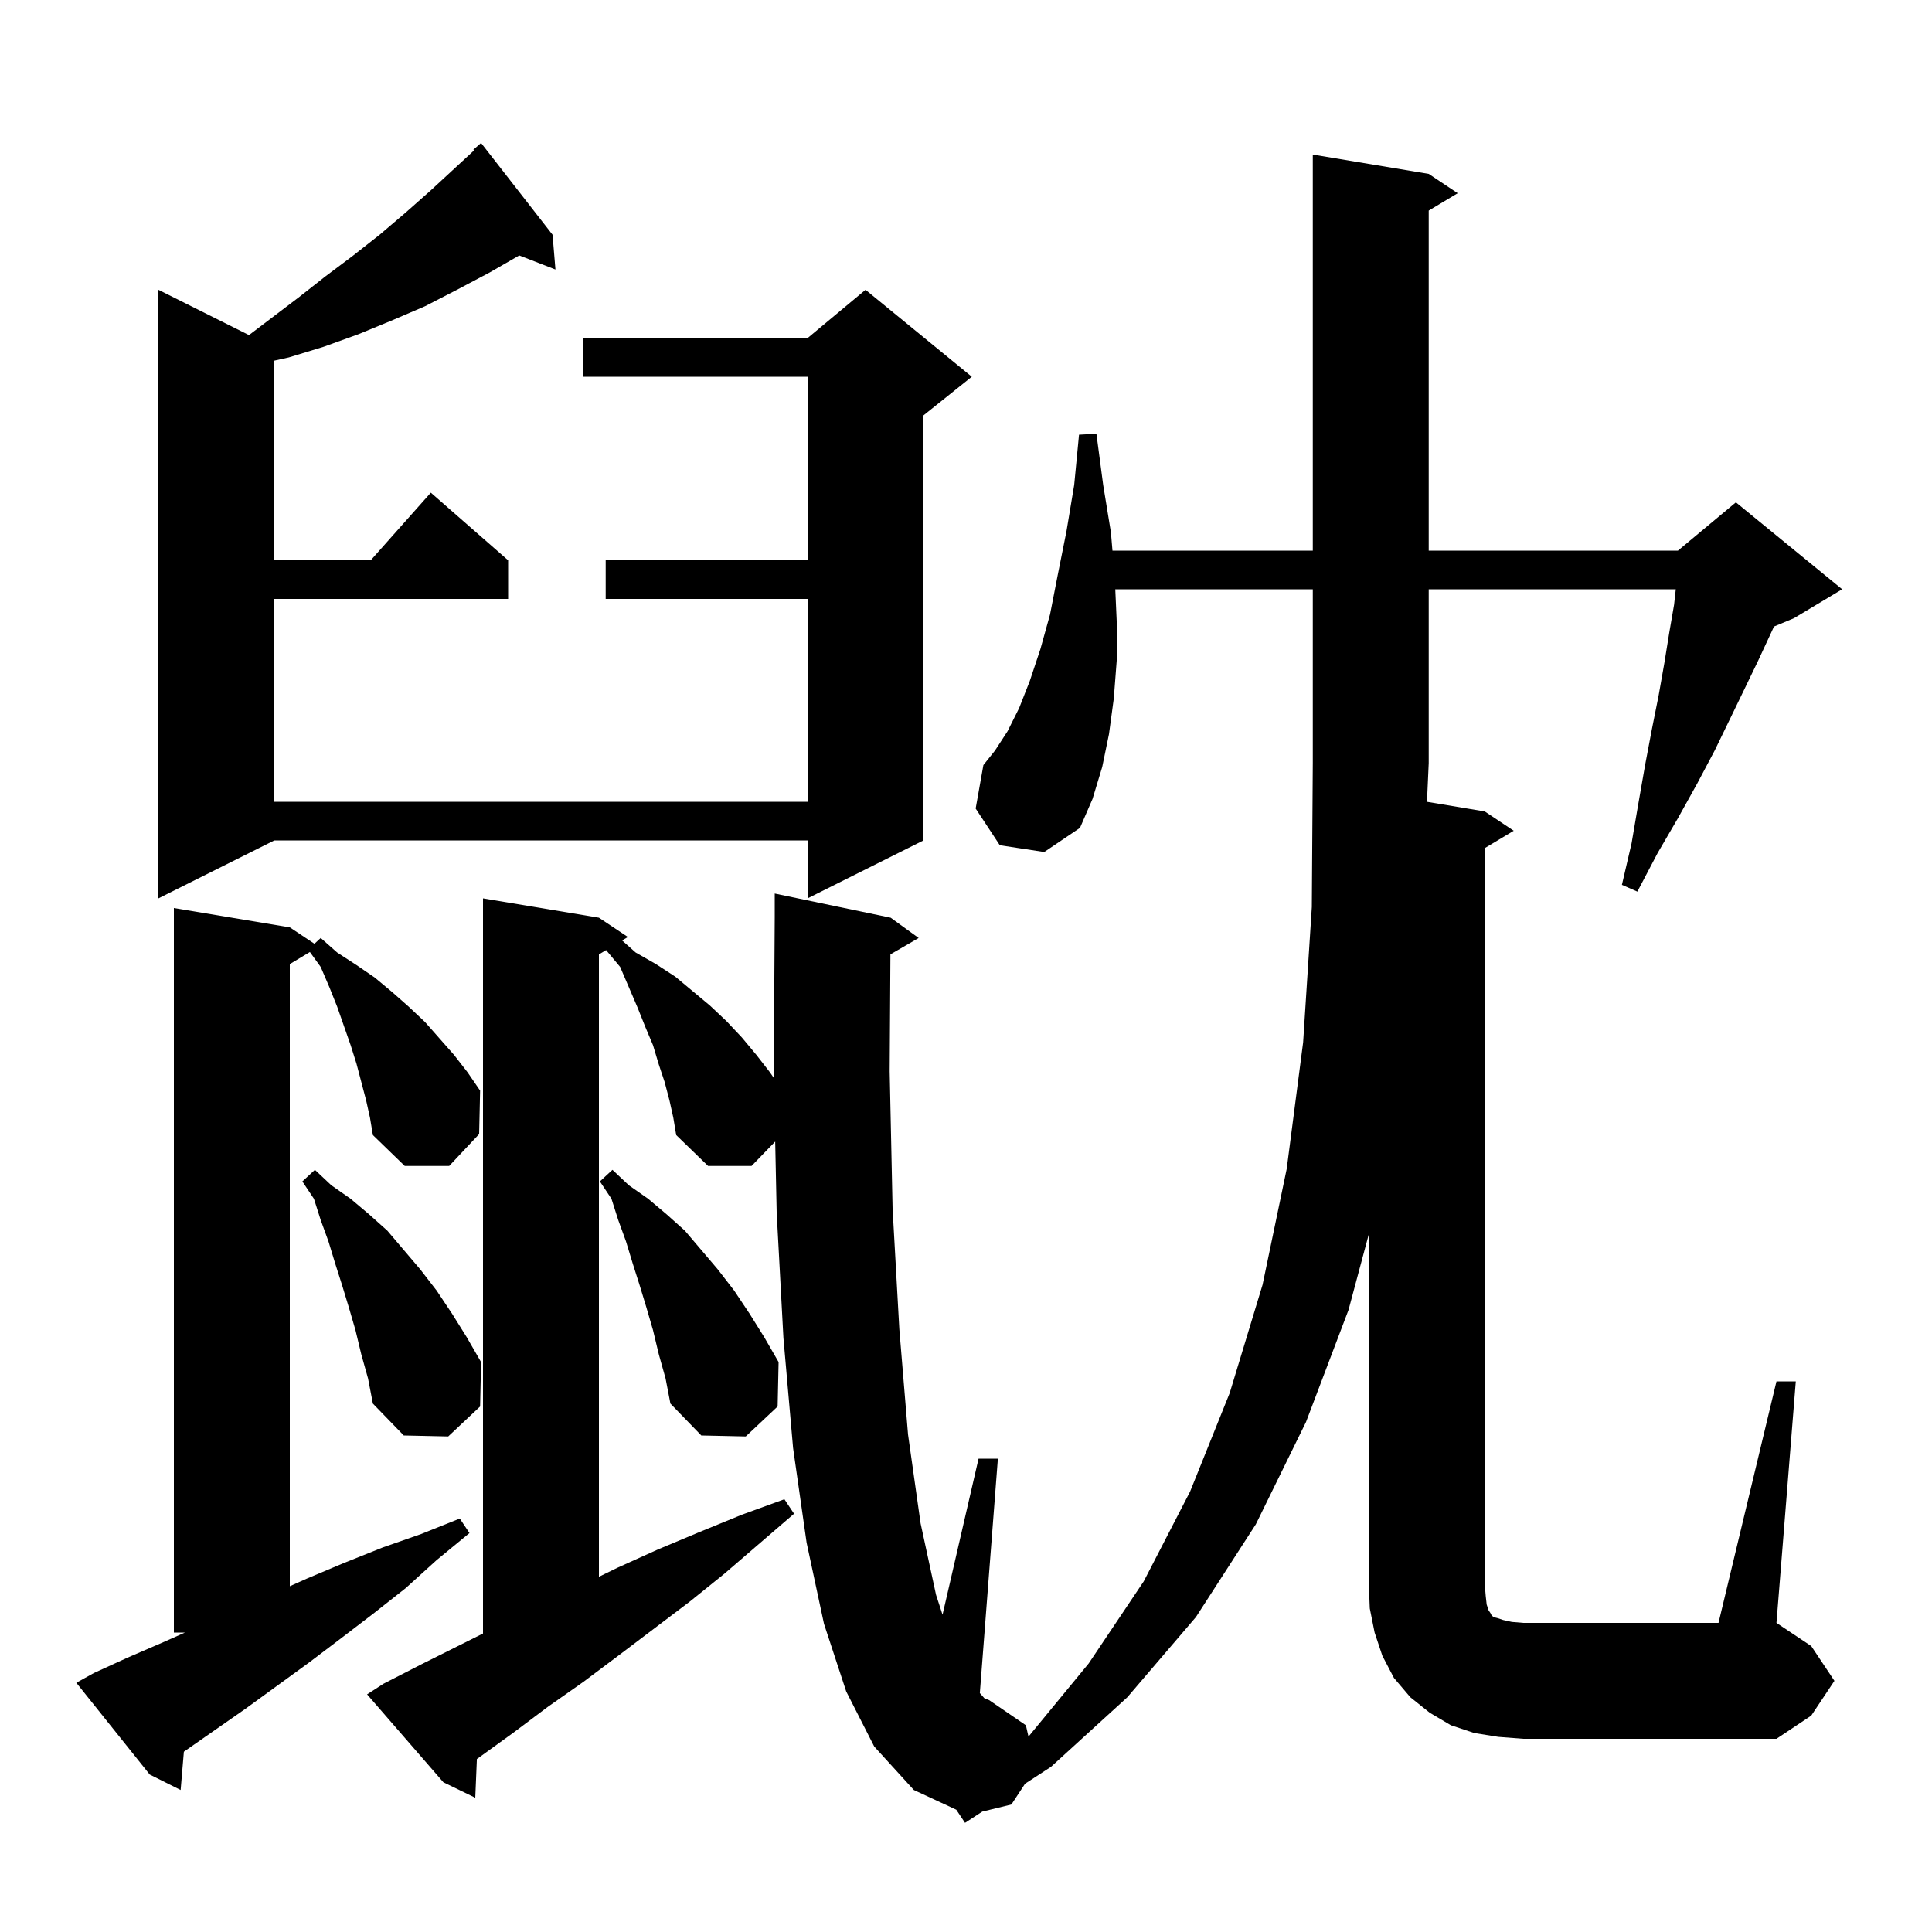 <svg xmlns="http://www.w3.org/2000/svg" xmlns:xlink="http://www.w3.org/1999/xlink" version="1.1" baseProfile="full" viewBox="0 0 200 200" width="200" height="200"><g fill="currentColor"><path d="M 37.9 113.9 L 36.9 110.1 L 36.3 108.2 L 34.9 104.2 L 34.1 102.2 L 33.2 100.1 L 32.081 98.551 L 30.0 99.8 L 30.0 164.205 L 31.8 163.4 L 35.6 161.8 L 39.6 160.2 L 43.6 158.8 L 47.6 157.2 L 48.6 158.7 L 45.2 161.5 L 42.0 164.4 L 38.7 167.0 L 35.3 169.6 L 32.0 172.1 L 25.4 176.9 L 19.035 181.336 L 18.7 185.3 L 15.5 183.7 L 7.9 174.2 L 9.7 173.2 L 13.2 171.6 L 16.9 170.0 L 19.15 169.0 L 18.0 169.0 L 18.0 94.0 L 30.0 96.0 L 32.55 97.7 L 33.2 97.1 L 34.9 98.6 L 36.9 99.9 L 38.8 101.2 L 40.6 102.7 L 42.3 104.2 L 44.0 105.8 L 47.0 109.2 L 48.4 111.0 L 49.7 112.9 L 49.6 117.4 L 46.5 120.7 L 41.9 120.7 L 38.6 117.5 L 38.3 115.7 Z M 155.1 179.8 L 152.6 179.4 L 150.2 178.6 L 148.0 177.3 L 146.0 175.7 L 144.3 173.7 L 143.1 171.4 L 142.3 169.0 L 141.8 166.5 L 141.7 164.0 L 141.7 127.756 L 139.6 135.6 L 135.2 147.2 L 130.0 157.8 L 123.8 167.4 L 116.7 175.7 L 108.8 182.9 L 106.114 184.65 L 104.7 186.8 L 101.684 187.537 L 99.9 188.7 L 98.993 187.34 L 94.6 185.3 L 90.5 180.8 L 87.6 175.1 L 85.3 168.1 L 83.5 159.7 L 82.1 149.9 L 81.1 138.5 L 80.4 125.5 L 80.248 118.175 L 77.8 120.7 L 73.3 120.7 L 70.0 117.5 L 69.7 115.7 L 69.3 113.9 L 68.8 112.0 L 68.2 110.2 L 67.6 108.2 L 66.8 106.3 L 66.0 104.3 L 64.2 100.1 L 62.744 98.353 L 62.0 98.8 L 62.0 163.227 L 63.9 162.3 L 68.1 160.4 L 72.4 158.6 L 76.8 156.8 L 81.2 155.2 L 82.2 156.7 L 75.0 162.9 L 71.4 165.8 L 64.0 171.4 L 60.4 174.1 L 56.7 176.7 L 53.1 179.4 L 49.5 182.0 L 49.367 182.092 L 49.2 186.1 L 45.9 184.5 L 38.0 175.4 L 39.7 174.3 L 43.6 172.3 L 50.0 169.1 L 50.0 93.0 L 62.0 95.0 L 65.0 97.0 L 64.403 97.358 L 65.8 98.6 L 67.9 99.8 L 69.9 101.1 L 73.5 104.1 L 75.2 105.7 L 76.8 107.4 L 78.3 109.2 L 79.7 111.0 L 80.112 111.603 L 80.1 111.0 L 80.2 94.9 L 80.2 92.5 L 92.2 95.0 L 95.1 97.1 L 92.176 98.796 L 92.1 110.9 L 92.4 125.1 L 93.1 137.6 L 94.0 148.5 L 95.3 157.7 L 96.9 165.1 L 97.572 167.154 L 101.3 151.0 L 103.3 151.0 L 101.433 175.267 L 101.9 175.8 L 102.4 176.0 L 106.2 178.6 L 106.467 179.775 L 112.7 172.2 L 118.4 163.7 L 123.2 154.4 L 127.3 144.2 L 130.7 133.0 L 133.2 121.0 L 134.9 107.9 L 135.8 93.9 L 135.9 79.0 L 135.9 61.0 L 115.453 61.0 L 115.6 64.3 L 115.6 68.4 L 115.3 72.3 L 114.8 76.0 L 114.1 79.4 L 113.1 82.7 L 111.8 85.7 L 108.1 88.2 L 103.5 87.5 L 101.0 83.7 L 101.8 79.2 L 103.0 77.7 L 104.3 75.7 L 105.5 73.3 L 106.6 70.5 L 107.7 67.2 L 108.7 63.6 L 109.5 59.5 L 110.4 55.0 L 111.2 50.2 L 111.7 45.0 L 113.5 44.9 L 114.2 50.2 L 115.0 55.1 L 115.162 57.0 L 135.9 57.0 L 135.9 16.0 L 147.9 18.0 L 150.9 20.0 L 147.9 21.8 L 147.9 57.0 L 173.7 57.0 L 179.7 52.0 L 190.7 61.0 L 185.7 64.0 L 183.643 64.857 L 183.3 65.6 L 182.0 68.4 L 180.6 71.3 L 179.1 74.4 L 177.5 77.7 L 175.7 81.1 L 173.7 84.7 L 171.6 88.3 L 169.5 92.3 L 167.9 91.6 L 168.9 87.3 L 169.6 83.2 L 170.3 79.2 L 171.0 75.5 L 171.7 72.0 L 172.3 68.6 L 172.8 65.5 L 173.3 62.6 L 173.478 61.0 L 147.9 61.0 L 147.9 79.0 L 147.72 83.003 L 153.7 84.0 L 156.7 86.0 L 153.7 87.8 L 153.7 164.0 L 153.8 165.2 L 153.9 166.1 L 154.1 166.7 L 154.3 167.0 L 154.4 167.2 L 154.6 167.4 L 155.0 167.5 L 155.6 167.7 L 156.5 167.9 L 157.7 168.0 L 177.9 168.0 L 183.9 143.0 L 185.9 143.0 L 183.9 168.0 L 187.5 170.4 L 189.9 174.0 L 187.5 177.6 L 183.9 180.0 L 157.7 180.0 Z M 68.2 140.2 L 67.6 137.7 L 66.9 135.3 L 66.2 133.0 L 65.5 130.8 L 64.8 128.5 L 64.0 126.3 L 63.3 124.1 L 62.1 122.3 L 63.4 121.1 L 65.1 122.7 L 67.1 124.1 L 69.0 125.7 L 70.9 127.4 L 74.3 131.4 L 76.0 133.6 L 77.6 136.0 L 79.1 138.4 L 80.6 141.0 L 80.5 145.6 L 77.2 148.7 L 72.6 148.6 L 69.4 145.3 L 68.9 142.7 Z M 37.4 140.2 L 36.8 137.7 L 36.1 135.3 L 35.4 133.0 L 34.7 130.8 L 34.0 128.5 L 33.2 126.3 L 32.5 124.1 L 31.3 122.3 L 32.6 121.1 L 34.3 122.7 L 36.3 124.1 L 38.2 125.7 L 40.1 127.4 L 43.5 131.4 L 45.2 133.6 L 46.8 136.0 L 48.3 138.4 L 49.8 141.0 L 49.7 145.6 L 46.4 148.7 L 41.8 148.6 L 38.6 145.3 L 38.1 142.7 Z M 57.2 24.3 L 57.5 27.9 L 53.752 26.443 L 50.7 28.2 L 47.3 30.0 L 44.0 31.7 L 40.5 33.2 L 37.1 34.6 L 33.5 35.9 L 29.9 37.0 L 28.4 37.333 L 28.4 58.0 L 38.378 58.0 L 44.6 51.0 L 52.6 58.0 L 52.6 62.0 L 28.4 62.0 L 28.4 83.0 L 83.6 83.0 L 83.6 62.0 L 62.7 62.0 L 62.7 58.0 L 83.6 58.0 L 83.6 39.0 L 60.4 39.0 L 60.4 35.0 L 83.6 35.0 L 89.6 30.0 L 100.6 39.0 L 95.6 43.0 L 95.6 87.0 L 83.6 93.0 L 83.6 87.0 L 28.4 87.0 L 16.4 93.0 L 16.4 30.0 L 25.775 34.688 L 30.9 30.8 L 33.7 28.6 L 36.5 26.5 L 39.3 24.3 L 42.0 22.0 L 44.6 19.7 L 49.069 15.574 L 49.0 15.5 L 49.8 14.8 Z "/></g></svg>